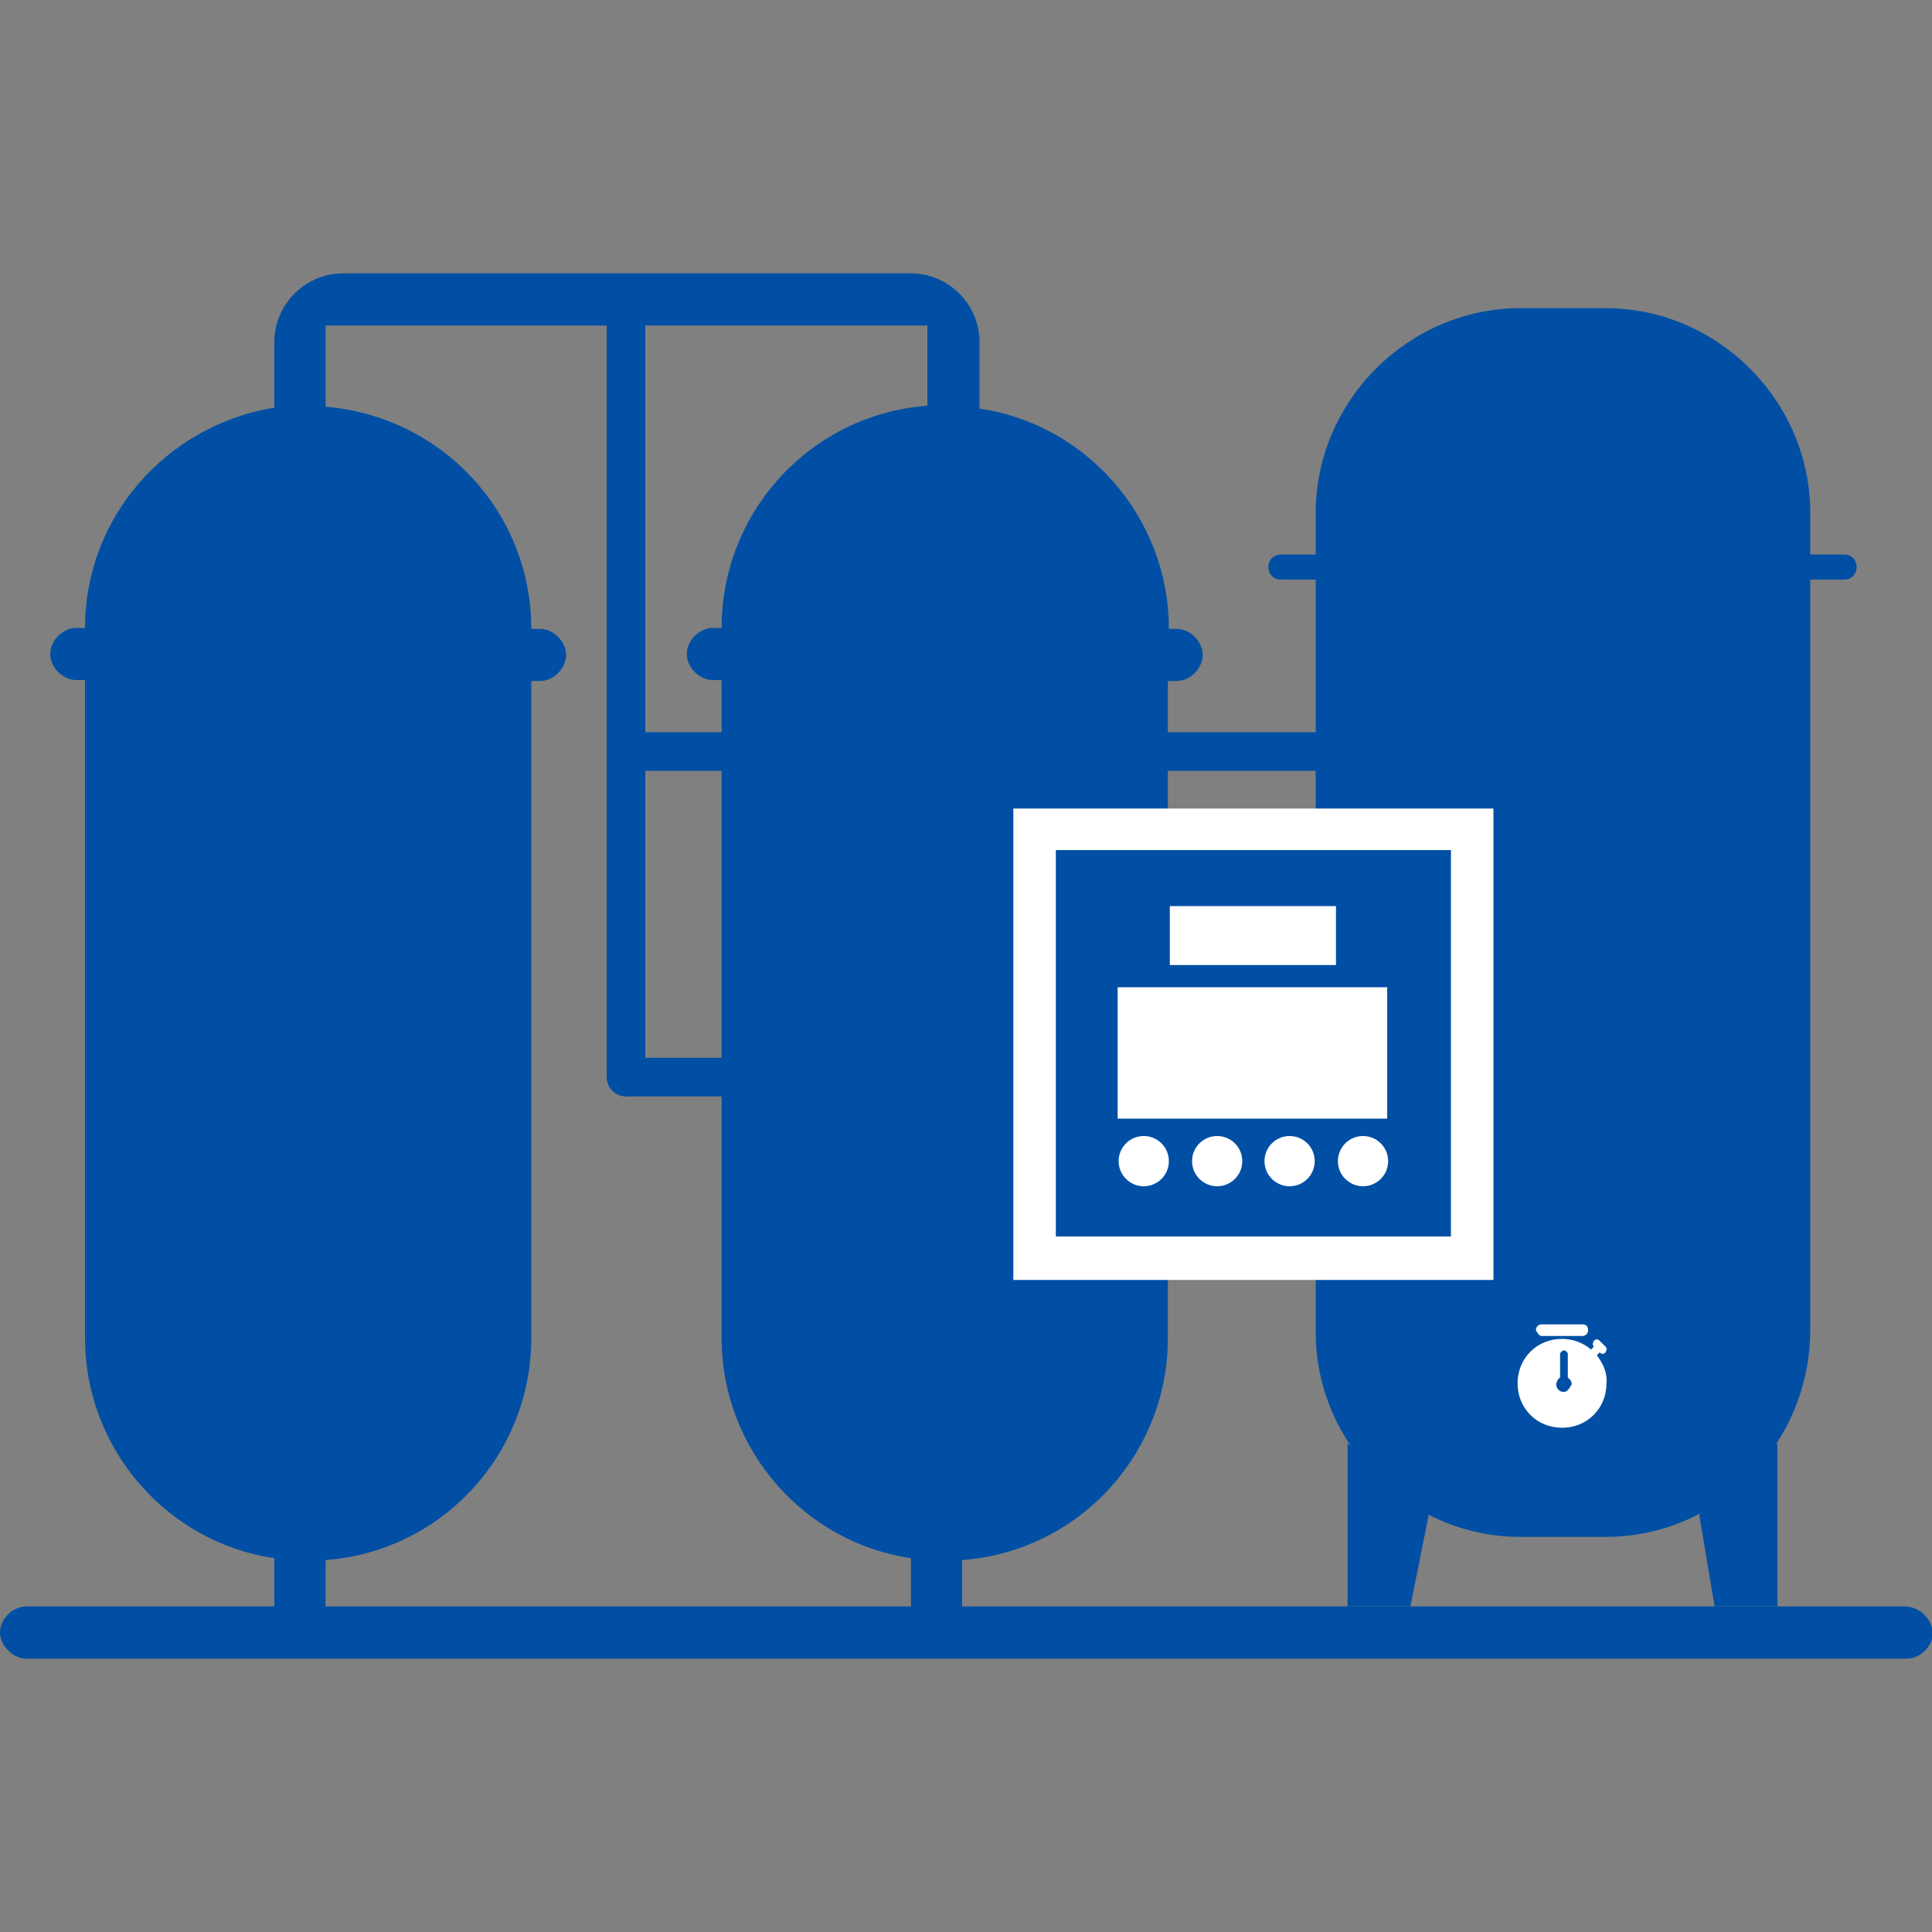 <?xml version="1.0" encoding="utf-8"?>
<!-- Generator: Adobe Illustrator 28.0.0, SVG Export Plug-In . SVG Version: 6.00 Build 0)  -->
<svg version="1.1" id="图层_1" xmlns="http://www.w3.org/2000/svg" xmlns:xlink="http://www.w3.org/1999/xlink" x="0px" y="0px"
	 viewBox="0 0 200 200" style="enable-background:new 0 0 200 200;" xml:space="preserve">
<rect x="0" y="0" width="200" height="200" fill="#808080" stroke="none"/>
<style type="text/css">
	.st0{fill:#014fa4;}
	.st1{fill:#FFFFFF;}
</style>
<g>
	<g>
		<path class="st0" d="M166.2,159.1h-8.8c-11.6,0-21.2-9.6-21.2-21.2V53.1c0-11.6,9.6-21.2,21.2-21.2h8.8c11.6,0,21.2,9.6,21.2,21.2
			v84.7C187.3,149.5,177.9,159.1,166.2,159.1z"/>
		<path class="st0" d="M190.9,60h-58.3c-0.8,0-1.3-0.6-1.3-1.3l0,0c0-0.8,0.6-1.3,1.3-1.3h58.3c0.8,0,1.3,0.6,1.3,1.3l0,0
			C192.2,59.4,191.7,60,190.9,60z"/>
	</g>
	<path class="st0" d="M197.2,166.3H99.6v-4.8c12-0.9,21.3-10.9,21.3-23v-68h0.9c1.4,0,2.7-1.3,2.7-2.7c0-1.4-1.3-2.7-2.7-2.7H121
		c0-11.6-8.6-21.2-19.6-22.8v-6.9c0-3.9-3.2-7.1-7.1-7.1H35.5c-3.9,0-7.1,3.2-7.1,7.1v6.8C17.3,44,8.8,53.5,8.8,65H7.9
		c-1.4,0-2.7,1.3-2.7,2.7c0,1.4,1.3,2.7,2.7,2.7h0.9v68.1c0,11.6,8.6,21.2,19.6,22.8v5H2.7c-1.4,0-2.7,1.3-2.7,2.7
		c0,1.3,1.3,2.7,2.7,2.7h194.7c1.4,0,2.7-1.3,2.7-2.7C200,167.6,198.7,166.3,197.2,166.3z M115.6,138.5L115.6,138.5 M33.7,161.5
		c12-0.9,21.3-10.9,21.3-23v-68h0.9c1.4,0,2.7-1.3,2.7-2.7c0-1.4-1.3-2.7-2.7-2.7H55c0-12.1-9.3-22-21.3-23v-8.4h62.3V42
		c-12,0.9-21.3,10.9-21.3,23h-0.9c-1.4,0-2.7,1.3-2.7,2.7c0,1.4,1.3,2.7,2.7,2.7h0.9v68.1c0,11.6,8.6,21.2,19.6,22.8v5H33.7V161.5z"
		/>
	<g>
		<rect x="107.1" y="85.9" class="st0" width="45.4" height="44.4"/>
		<path class="st1" d="M150.2,88v40h-40.9V88H150.2 M154.6,83.7h-4.4h-40.9h-4.4v4.4v40v4.4h4.4h40.9h4.4v-4.4V88V83.7L154.6,83.7z"
			/>
	</g>
	<g>
		<circle class="st1" cx="118.4" cy="120.2" r="2.6"/>
		<circle class="st1" cx="126" cy="120.2" r="2.6"/>
		<circle class="st1" cx="133.5" cy="120.2" r="2.6"/>
		<circle class="st1" cx="141.1" cy="120.2" r="2.6"/>
	</g>
	<rect x="115.7" y="102.2" class="st1" width="27.9" height="13.6"/>
	<rect x="121.1" y="93.8" class="st1" width="17.2" height="6.1"/>
	<g>
		<polygon class="st0" points="139.5,149.4 139.5,166.3 146,166.3 147.9,156.8 		"/>
		<polygon class="st0" points="184,149.4 184,166.3 177.5,166.3 175.9,156.8 		"/>
	</g>
	<path class="st0" d="M64.8,113.5L64.8,113.5c-1.1,0-2-0.9-2-2v-78c0-1.1,0.9-2,2-2l0,0c1.1,0,2,0.9,2,2v78.1
		C66.8,112.6,65.9,113.5,64.8,113.5z"/>
	<rect x="64.7" y="109.5" class="st0" width="33.4" height="4"/>
	<rect x="65.8" y="75.8" class="st0" width="76.5" height="4"/>
	<path class="st1" d="M165.3,140.3l0.3-0.3c0.2,0.2,0.4,0.2,0.6,0c0.1-0.2,0.2-0.4,0-0.6l-0.6-0.6c-0.2-0.2-0.4-0.2-0.6,0
		c-0.1,0.2-0.2,0.4,0,0.6l-0.3,0.3c-0.8-0.7-1.9-1.1-3-1.1c-2.6,0-4.6,2-4.6,4.6s2,4.6,4.6,4.6c2.6,0,4.6-2,4.6-4.6
		C166.4,142.2,166,141.2,165.3,140.3z M161.9,144.1c-0.4,0-0.8-0.3-0.8-0.8c0-0.2,0.2-0.6,0.4-0.7v-2.4c0-0.2,0.2-0.4,0.4-0.4
		c0.2,0,0.4,0.2,0.4,0.4v2.4c0.2,0.2,0.4,0.3,0.4,0.7C162.5,143.7,162.2,144.1,161.9,144.1z M159.6,138.3h4.2c0.3,0,0.6-0.2,0.6-0.6
		s-0.2-0.6-0.6-0.6h-4.2c-0.3,0-0.6,0.2-0.6,0.6C159.1,137.9,159.3,138.3,159.6,138.3z"/>
</g>
</svg>
